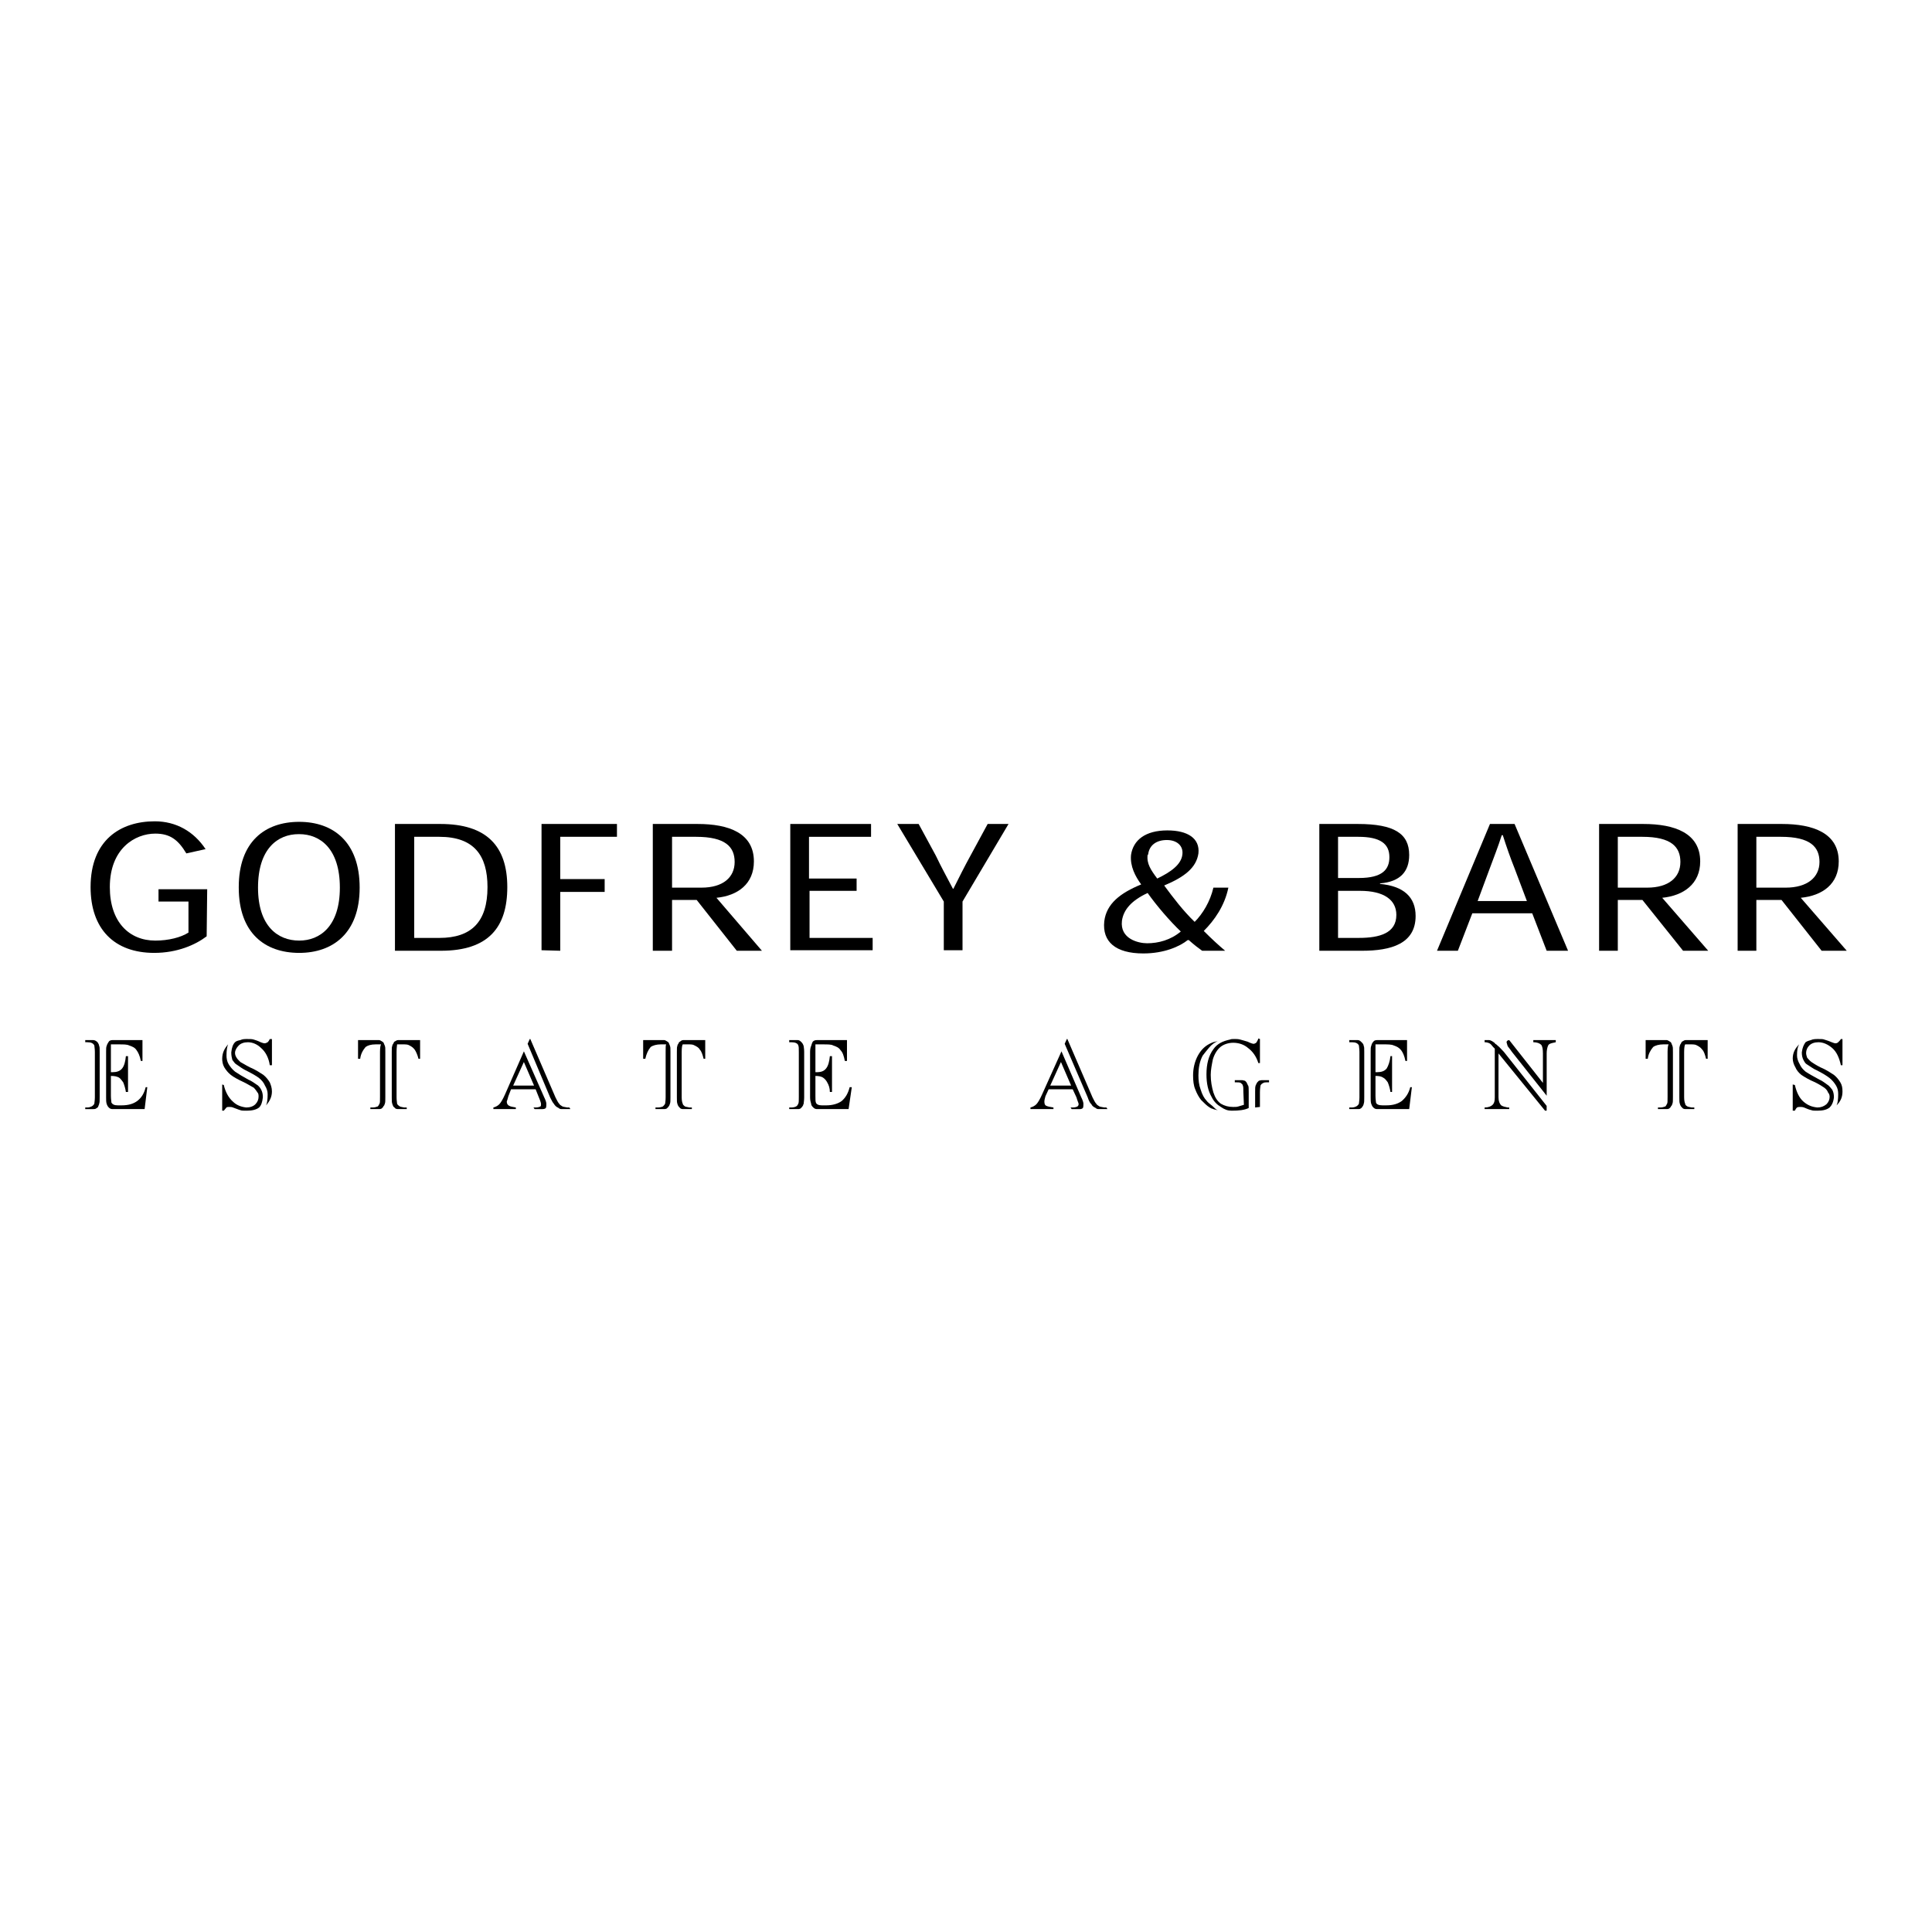 <?xml version="1.0" encoding="utf-8"?>
<!-- Generator: Adobe Illustrator 13.0.0, SVG Export Plug-In . SVG Version: 6.00 Build 14948)  -->
<!DOCTYPE svg PUBLIC "-//W3C//DTD SVG 1.0//EN" "http://www.w3.org/TR/2001/REC-SVG-20010904/DTD/svg10.dtd">
<svg version="1.0" id="Layer_1" xmlns="http://www.w3.org/2000/svg" xmlns:xlink="http://www.w3.org/1999/xlink" x="0px" y="0px"
	 width="192.756px" height="192.756px" viewBox="0 0 192.756 192.756" enable-background="new 0 0 192.756 192.756"
	 xml:space="preserve">
<g>
	<polygon fill-rule="evenodd" clip-rule="evenodd" fill="#FFFFFF" points="0,0 192.756,0 192.756,192.756 0,192.756 0,0 	"/>
	<path fill-rule="evenodd" clip-rule="evenodd" d="M20.672,88.719h-4.857v1.228h2.989v3.096c-0.748,0.48-1.975,0.8-3.309,0.8
		c-2.615,0-4.537-1.868-4.537-5.337c0-3.843,2.508-5.337,4.537-5.337c1.494,0,2.295,0.641,3.096,1.975l1.921-0.427
		c-1.174-1.761-2.936-2.775-5.07-2.775c-3.416,0-6.404,1.868-6.404,6.564c0,4.163,2.348,6.564,6.351,6.564
		c2.295,0,4.109-0.801,5.23-1.654L20.672,88.719L20.672,88.719z"/>
	<path fill-rule="evenodd" clip-rule="evenodd" d="M23.821,88.559c0,4.537,2.615,6.511,6.031,6.511c3.362,0,6.031-1.975,6.031-6.511
		c0-4.59-2.668-6.564-6.031-6.564c-3.416,0-6.031,1.975-6.031,6.511V88.559L23.821,88.559z M29.852,83.222
		c2.082,0,4.056,1.441,4.056,5.337c0,3.843-1.975,5.284-4.056,5.284c-2.135,0-4.109-1.441-4.109-5.284
		c0-3.896,1.975-5.337,4.056-5.337H29.852L29.852,83.222z"/>
	<path fill-rule="evenodd" clip-rule="evenodd" d="M43.995,94.857c4.75,0,6.618-2.348,6.618-6.351c0-4.109-2.081-6.298-6.671-6.298
		h-4.537v12.649H43.995L43.995,94.857z M41.327,93.576V83.489h2.508c3.469,0,4.803,1.868,4.803,5.017c0,3.469-1.601,5.07-4.803,5.07
		H41.327L41.327,93.576z"/>
	<polygon fill-rule="evenodd" clip-rule="evenodd" points="55.896,94.857 55.896,88.986 60.327,88.986 60.327,87.705 55.896,87.705 
		55.896,83.489 61.554,83.489 61.554,82.208 54.029,82.208 54.029,94.804 55.896,94.857 	"/>
	<path fill-rule="evenodd" clip-rule="evenodd" d="M71.481,89.573c2.135-0.213,3.736-1.388,3.736-3.629
		c0-2.829-2.508-3.736-5.604-3.736H65.13v12.649h1.921v-5.07h2.456l4.002,5.07h2.508L71.481,89.573L71.481,89.573z M67.051,88.559
		v-5.07h2.402c2.936,0,3.843,1.014,3.843,2.509c0,1.547-1.174,2.562-3.309,2.562H67.051L67.051,88.559z"/>
	<polygon fill-rule="evenodd" clip-rule="evenodd" points="80.714,87.652 80.714,83.489 86.905,83.489 86.905,82.208 78.846,82.208 
		78.846,94.804 87.065,94.804 87.065,93.576 80.768,93.576 80.768,88.879 85.464,88.879 85.464,87.652 80.714,87.652 	"/>
	<path fill-rule="evenodd" clip-rule="evenodd" d="M100.621,82.208h-2.082l-1.708,3.149c-0.587,1.067-1.121,2.135-1.708,3.309H95.07
		c-0.587-1.121-1.174-2.188-1.708-3.309l-1.708-3.149H89.52l4.643,7.739v4.857h1.868v-4.857L100.621,82.208L100.621,82.208z"/>
	<path fill-rule="evenodd" clip-rule="evenodd" d="M122.236,94.857c-0.641-0.534-1.335-1.174-2.135-1.975
		c1.066-1.068,2.081-2.508,2.454-4.323h-1.494c-0.32,1.388-1.067,2.615-1.868,3.416c-1.12-1.067-2.135-2.401-3.042-3.629
		c2.028-0.854,3.202-1.761,3.416-3.202c0.16-1.495-1.067-2.295-3.096-2.295c-2.188,0-3.415,0.96-3.629,2.455
		c-0.106,1.121,0.427,2.135,1.014,2.936c-2.081,0.854-3.469,1.921-3.683,3.683c-0.213,2.028,1.121,3.202,3.896,3.202
		c2.081,0,3.629-0.694,4.43-1.334h0.106c0.534,0.48,0.961,0.8,1.335,1.067H122.236L122.236,94.857z M114.551,85.25
		c0.106-0.907,0.801-1.441,1.867-1.441c1.015,0,1.655,0.587,1.549,1.441c-0.107,1.014-1.175,1.761-2.509,2.402
		c-0.641-0.854-1.067-1.494-0.961-2.349L114.551,85.25L114.551,85.25z M111.936,91.868c0.16-1.121,0.961-2.028,2.562-2.775
		c0.907,1.281,2.241,2.829,3.31,3.843c-1.015,0.854-2.242,1.174-3.363,1.174C113.59,94.109,111.722,93.683,111.936,91.868
		L111.936,91.868L111.936,91.868z"/>
	<path fill-rule="evenodd" clip-rule="evenodd" d="M137.713,88.132c1.976-0.16,2.882-1.174,2.882-2.829
		c0-2.135-1.494-3.095-5.123-3.095h-3.843v12.649h4.27c2.882,0,5.337-0.694,5.337-3.469c0-1.868-1.174-2.989-3.575-3.202
		L137.713,88.132L137.713,88.132z M133.497,83.489h2.028c2.188,0,3.095,0.694,3.095,2.028c0,1.228-0.693,2.081-3.042,2.081h-2.081
		V83.489L133.497,83.489z M133.497,88.879h2.188c2.401,0,3.629,0.907,3.629,2.402c0,1.814-1.654,2.294-3.736,2.294h-2.081V88.879
		L133.497,88.879z"/>
	<path fill-rule="evenodd" clip-rule="evenodd" d="M152.87,91.121l1.441,3.736h2.135l-5.337-12.649h-2.455l-5.284,12.649h2.082
		l1.44-3.736H152.87L152.87,91.121z M152.337,89.894h-4.91l1.228-3.309c0.373-1.014,0.801-2.082,1.174-3.256h0.106
		c0.374,1.174,0.748,2.242,1.175,3.309L152.337,89.894L152.337,89.894z"/>
	<path fill-rule="evenodd" clip-rule="evenodd" d="M165.839,89.573c2.135-0.213,3.79-1.388,3.79-3.629
		c0-2.829-2.562-3.736-5.657-3.736h-4.43v12.649h1.867v-5.07h2.455l4.057,5.07h2.508L165.839,89.573L165.839,89.573z
		 M161.409,88.559v-5.07h2.455c2.883,0,3.789,1.014,3.789,2.509c0,1.547-1.174,2.562-3.309,2.562H161.409L161.409,88.559z"/>
	<path fill-rule="evenodd" clip-rule="evenodd" d="M179.662,89.573c2.188-0.213,3.789-1.388,3.789-3.629
		c0-2.829-2.562-3.736-5.657-3.736h-4.43v12.649h1.868v-5.07h2.509l4.003,5.07h2.508L179.662,89.573L179.662,89.573z
		 M175.232,88.559v-5.07h2.455c2.936,0,3.843,1.014,3.843,2.509c0,1.547-1.228,2.562-3.362,2.562H175.232L175.232,88.559z"/>
	<path fill-rule="evenodd" clip-rule="evenodd" d="M11.226,103.77c-0.16,0-0.32,0.053-0.374,0.16
		c-0.053,0.107-0.16,0.213-0.213,0.428c-0.053,0.105-0.053,0.32-0.053,0.586v4.537c0,0.266,0,0.48,0.053,0.641
		s0.107,0.266,0.213,0.373c0.107,0.107,0.213,0.16,0.374,0.16h3.203l0.267-2.188h-0.16c-0.16,0.641-0.427,1.066-0.854,1.387
		c-0.374,0.268-0.854,0.428-1.547,0.428H11.76c-0.374,0-0.534-0.107-0.641-0.268c0-0.107-0.054-0.32-0.054-0.693v-1.975
		c0.374,0,0.587,0.053,0.801,0.16c0.16,0.105,0.267,0.266,0.427,0.48c0.106,0.266,0.213,0.586,0.267,0.961h0.213v-3.576H12.56
		c-0.053,0.533-0.16,0.961-0.374,1.227c-0.213,0.268-0.534,0.375-0.961,0.375h-0.16v-2.775h0.748c0.534,0,0.854,0,1.067,0.105
		c0.32,0.107,0.587,0.215,0.747,0.48c0.16,0.215,0.32,0.533,0.427,1.068h0.16v-2.082H11.226L11.226,103.77z M9.571,110.602
		c0.107-0.055,0.16-0.107,0.214-0.16c0-0.055,0.053-0.107,0.053-0.16c0.053-0.107,0.053-0.107,0.053-0.16
		c0.054-0.107,0.054-0.32,0.054-0.641v-4.537c0-0.32,0-0.533-0.054-0.586c0-0.16-0.106-0.268-0.16-0.375
		c-0.106-0.105-0.267-0.213-0.427-0.213H8.504v0.213h0.213c0.374,0,0.587,0.107,0.694,0.32c0,0.107,0.054,0.32,0.054,0.641v4.537
		c0,0.32-0.054,0.533-0.054,0.641c-0.053,0.105-0.16,0.213-0.267,0.266c-0.107,0.055-0.267,0.107-0.427,0.107H8.504v0.16h0.801
		C9.411,110.654,9.518,110.654,9.571,110.602L9.571,110.602L9.571,110.602z"/>
	<path fill-rule="evenodd" clip-rule="evenodd" d="M22.167,105.584c0,0.32,0.054,0.641,0.214,0.908
		c0.16,0.266,0.374,0.533,0.641,0.746c0.267,0.215,0.747,0.48,1.334,0.748c0.427,0.213,0.747,0.426,0.961,0.533
		c0.16,0.16,0.267,0.32,0.374,0.48c0.106,0.107,0.106,0.268,0.106,0.428c0,0.266-0.106,0.533-0.32,0.746
		c-0.213,0.213-0.534,0.32-0.907,0.32c-0.48-0.053-0.96-0.213-1.334-0.588c-0.427-0.373-0.748-0.959-0.908-1.654l-0.16-0.053v2.615
		h0.16c0.107-0.107,0.16-0.213,0.267-0.32c0.053-0.053,0.16-0.053,0.267-0.053c0.106,0,0.267,0,0.374,0.053
		c0.32,0.107,0.534,0.213,0.747,0.268c0.106,0.053,0.32,0.053,0.64,0.053c0.534,0,0.961-0.107,1.228-0.32
		c0.214-0.213,0.32-0.533,0.374-1.014c0-0.32-0.053-0.533-0.16-0.748c-0.107-0.213-0.214-0.32-0.32-0.426
		c-0.374-0.268-0.694-0.48-0.961-0.588c-0.587-0.32-1.014-0.586-1.334-0.801c-0.267-0.213-0.48-0.48-0.641-0.746
		c-0.16-0.268-0.213-0.588-0.213-0.855c0-0.533,0.053-0.854,0.16-1.119c-0.374,0.426-0.587,0.854-0.587,1.439V105.584
		L22.167,105.584z M27.13,108.893c0-0.373-0.107-0.641-0.214-0.906c-0.16-0.268-0.374-0.533-0.64-0.748
		c-0.267-0.16-0.694-0.48-1.334-0.746c-0.427-0.215-0.747-0.428-0.96-0.535c-0.16-0.16-0.32-0.32-0.374-0.426
		c-0.107-0.16-0.16-0.32-0.16-0.48c0-0.268,0.16-0.533,0.374-0.748c0.213-0.213,0.534-0.32,0.907-0.32
		c0.48,0,0.961,0.215,1.334,0.588c0.427,0.373,0.747,0.961,0.854,1.707h0.214v-2.615h-0.214c-0.053,0.107-0.106,0.215-0.213,0.32
		c-0.107,0.055-0.213,0.107-0.267,0.107c-0.16,0-0.267-0.053-0.427-0.107c-0.32-0.16-0.534-0.213-0.693-0.266
		c-0.16-0.055-0.374-0.055-0.641-0.055c-0.267,0-0.48,0-0.694,0.107c-0.267,0.053-0.427,0.107-0.534,0.213
		c-0.213,0.215-0.32,0.535-0.374,1.016c0,0.318,0.053,0.533,0.106,0.746c0.16,0.213,0.267,0.373,0.374,0.428
		c0.374,0.266,0.694,0.48,0.907,0.586c0.641,0.32,1.121,0.588,1.388,0.801c0.267,0.213,0.48,0.48,0.587,0.748
		c0.16,0.266,0.267,0.533,0.267,0.854c0,0.533-0.053,0.906-0.16,1.121C26.917,109.854,27.13,109.428,27.13,108.893L27.13,108.893
		L27.13,108.893z"/>
	<path fill-rule="evenodd" clip-rule="evenodd" d="M39.726,103.77c-0.107,0-0.213,0.053-0.267,0.107
		c-0.053,0-0.106,0.053-0.16,0.105c0,0.055-0.053,0.107-0.106,0.215c-0.053,0.053-0.053,0.105-0.053,0.16
		c-0.054,0.053-0.054,0.266-0.054,0.586v4.537c0,0.32,0,0.533,0.054,0.641c0,0,0,0.053,0.053,0.16
		c0.053,0.105,0.053,0.16,0.106,0.16c0.054,0.053,0.107,0.105,0.16,0.16c0.107,0.053,0.16,0.053,0.267,0.053h0.854v-0.16h-0.267
		c-0.213-0.053-0.32-0.053-0.427-0.107c-0.16-0.105-0.214-0.16-0.267-0.266c0-0.107-0.053-0.32-0.053-0.641v-4.537
		c0-0.426,0.053-0.693,0.053-0.746h0.534c0.32,0,0.534,0,0.694,0.105c0.213,0.107,0.374,0.215,0.533,0.428
		c0.107,0.16,0.267,0.48,0.374,0.906h0.16v-1.867H39.726L39.726,103.77z M35.723,105.637h0.214c0.053-0.479,0.267-0.854,0.534-1.174
		c0.213-0.16,0.534-0.266,1.014-0.266h0.534c-0.053,0.053-0.106,0.32-0.106,0.746v4.537c0,0.373,0,0.586-0.054,0.641
		c-0.053,0.105-0.106,0.213-0.16,0.266c-0.16,0.055-0.32,0.107-0.48,0.107H36.95v0.16h0.854c0.107,0,0.16,0,0.267-0.053
		c0.053-0.055,0.106-0.107,0.16-0.16c0-0.055,0.053-0.107,0.106-0.16c0-0.055,0.054-0.107,0.054-0.16
		c0.053-0.107,0.053-0.32,0.053-0.641v-4.537c0-0.32,0-0.533-0.053-0.586v-0.055c-0.054-0.053-0.054-0.105-0.054-0.105
		c-0.053-0.107-0.053-0.16-0.106-0.215c-0.054-0.053-0.107-0.053-0.16-0.105c-0.107-0.055-0.16-0.107-0.267-0.107h-2.082V105.637
		L35.723,105.637z"/>
	<path fill-rule="evenodd" clip-rule="evenodd" d="M51.2,108.307l1.067-2.35l1.014,2.35H51.2L51.2,108.307z M50.399,109.16
		c-0.213,0.48-0.427,0.854-0.587,1.014s-0.374,0.268-0.587,0.32v0.16h2.241v-0.16c-0.32-0.053-0.587-0.107-0.64-0.16
		c-0.16-0.053-0.267-0.213-0.267-0.428c0.053-0.16,0.107-0.318,0.16-0.533l0.267-0.693h2.455l0.32,0.801
		c0.16,0.373,0.214,0.586,0.214,0.641v0.053c0,0.107,0,0.16-0.054,0.213c-0.106,0.055-0.267,0.107-0.48,0.107h-0.213l0.107,0.16
		h0.801c0.16,0,0.267-0.053,0.32-0.107c0.054-0.105,0.054-0.266,0.054-0.426c0-0.107-0.054-0.32-0.213-0.641l-2.028-4.59
		L50.399,109.16L50.399,109.16z M52.854,103.662l-0.213,0.48l2.242,5.338c0.16,0.32,0.267,0.533,0.374,0.641
		c0,0,0.053,0.105,0.16,0.213c0.106,0.107,0.213,0.16,0.32,0.213c0.107,0.107,0.214,0.107,0.32,0.107h0.854l-0.106-0.16h-0.213
		c-0.213-0.053-0.374-0.053-0.48-0.107c-0.16-0.105-0.267-0.16-0.32-0.266c-0.107-0.107-0.214-0.32-0.374-0.641l-2.509-5.818H52.854
		L52.854,103.662z"/>
	<path fill-rule="evenodd" clip-rule="evenodd" d="M68.172,103.77c-0.107,0-0.213,0.053-0.267,0.107c0,0-0.054,0.053-0.16,0.105
		c0,0.055-0.054,0.107-0.107,0.215c-0.053,0.053-0.053,0.105-0.053,0.16c-0.053,0.053-0.053,0.266-0.053,0.586v4.537
		c0,0.32,0,0.533,0.053,0.641c0,0,0,0.053,0.053,0.16c0.053,0.105,0.107,0.16,0.107,0.16c0.053,0.053,0.106,0.105,0.16,0.16
		c0.106,0.053,0.16,0.053,0.267,0.053h0.854v-0.16h-0.267c-0.16-0.053-0.32-0.053-0.427-0.107c-0.107-0.105-0.213-0.16-0.213-0.266
		c-0.054-0.107-0.107-0.32-0.107-0.641v-4.537c0-0.426,0.053-0.693,0.107-0.746h0.48c0.32,0,0.534,0,0.694,0.105
		c0.214,0.107,0.427,0.215,0.534,0.428c0.16,0.16,0.267,0.48,0.374,0.906h0.16v-1.867H68.172L68.172,103.77z M64.169,105.637h0.213
		c0.107-0.479,0.267-0.854,0.534-1.174c0.213-0.16,0.587-0.266,1.014-0.266h0.534c-0.053,0.053-0.053,0.32-0.053,0.746v4.537
		c0,0.373-0.053,0.586-0.053,0.641c-0.054,0.105-0.16,0.213-0.214,0.266c-0.106,0.055-0.32,0.107-0.48,0.107h-0.267v0.16h0.854
		c0.107,0,0.16,0,0.267-0.053c0.054-0.055,0.107-0.107,0.16-0.16c0.054-0.055,0.054-0.107,0.107-0.16
		c0-0.055,0.053-0.107,0.053-0.16c0.054-0.107,0.054-0.32,0.054-0.641v-4.537c0-0.32,0-0.533-0.054-0.586v-0.055
		c-0.053-0.053-0.053-0.105-0.053-0.105c-0.053-0.107-0.053-0.16-0.107-0.215c-0.053-0.053-0.106-0.053-0.16-0.105
		c-0.106-0.055-0.16-0.107-0.267-0.107h-2.082V105.637L64.169,105.637z"/>
	<path fill-rule="evenodd" clip-rule="evenodd" d="M81.515,103.77c-0.214,0-0.32,0.053-0.427,0.16
		c-0.053,0.107-0.106,0.213-0.16,0.428c-0.053,0.105-0.106,0.32-0.106,0.586v4.537c0,0.266,0.053,0.48,0.106,0.641
		c0,0.16,0.107,0.266,0.214,0.373c0.106,0.107,0.213,0.16,0.374,0.16h3.148l0.32-2.188H84.77c-0.16,0.641-0.427,1.066-0.801,1.387
		c-0.374,0.268-0.907,0.428-1.547,0.428h-0.427c-0.32,0-0.534-0.107-0.587-0.268c-0.053-0.107-0.053-0.32-0.053-0.693v-1.975
		c0.32,0,0.587,0.053,0.747,0.16c0.16,0.105,0.32,0.266,0.427,0.48c0.16,0.266,0.267,0.586,0.267,0.961h0.213v-3.576h-0.213
		c-0.053,0.533-0.16,0.961-0.374,1.227c-0.214,0.268-0.48,0.375-0.961,0.375h-0.106v-2.775h0.693c0.534,0,0.908,0,1.068,0.105
		c0.32,0.107,0.587,0.215,0.747,0.48c0.213,0.215,0.32,0.533,0.427,1.068h0.213v-2.082H81.515L81.515,103.77z M79.86,110.602
		c0.053-0.055,0.106-0.107,0.16-0.16c0.053-0.055,0.053-0.107,0.107-0.16c0-0.107,0.053-0.107,0.053-0.16
		c0-0.107,0.053-0.32,0.053-0.641v-4.537c0-0.32-0.053-0.533-0.053-0.586c-0.053-0.16-0.107-0.268-0.214-0.375
		c-0.106-0.105-0.213-0.213-0.373-0.213h-0.854v0.213h0.213c0.374,0,0.641,0.107,0.694,0.32c0.053,0.107,0.053,0.32,0.053,0.641
		v4.537c0,0.32,0,0.533-0.053,0.641c-0.053,0.105-0.107,0.213-0.213,0.266c-0.107,0.055-0.267,0.107-0.48,0.107h-0.213v0.16h0.854
		C79.7,110.654,79.753,110.654,79.86,110.602L79.86,110.602L79.86,110.602z"/>
	<path fill-rule="evenodd" clip-rule="evenodd" d="M104.784,108.307l1.067-2.35l1.014,2.35H104.784L104.784,108.307z
		 M103.983,109.16c-0.214,0.48-0.427,0.854-0.587,1.014s-0.374,0.268-0.587,0.32v0.16h2.294v-0.16
		c-0.373-0.053-0.587-0.107-0.693-0.16c-0.16-0.053-0.213-0.213-0.213-0.428c0-0.16,0.053-0.318,0.106-0.533l0.32-0.693h2.401
		l0.373,0.801c0.107,0.373,0.214,0.586,0.214,0.641v0.053c0,0.107-0.054,0.16-0.106,0.213c-0.107,0.055-0.267,0.107-0.48,0.107
		h-0.214l0.107,0.16h0.854c0.106,0,0.214-0.053,0.267-0.107c0.054-0.105,0.054-0.266,0.054-0.426c0-0.107-0.054-0.32-0.214-0.641
		l-1.975-4.59L103.983,109.16L103.983,109.16z M106.438,103.662l-0.214,0.48l2.295,5.338c0.107,0.32,0.214,0.533,0.32,0.641
		c0.054,0,0.054,0.105,0.16,0.213s0.214,0.16,0.32,0.213c0.106,0.107,0.214,0.107,0.32,0.107h0.854l-0.106-0.16h-0.214
		c-0.213-0.053-0.373-0.053-0.48-0.107c-0.159-0.105-0.267-0.16-0.319-0.266c-0.107-0.107-0.214-0.32-0.374-0.641l-2.508-5.818
		H106.438L106.438,103.662z"/>
	<path fill-rule="evenodd" clip-rule="evenodd" d="M124.584,108.947c0-0.32,0-0.535-0.053-0.641c0,0,0,0-0.054-0.055
		c0-0.053,0-0.053,0-0.053c-0.054-0.107-0.106-0.16-0.106-0.213c-0.054-0.055-0.107-0.107-0.16-0.16
		c-0.107,0-0.16-0.055-0.268-0.055h-0.747v0.215h0.16c0.16,0,0.32,0,0.427,0.053c0.107,0.107,0.214,0.16,0.214,0.268
		c0.054,0.105,0.054,0.32,0.054,0.641l0.053,1.279c-0.16,0.055-0.373,0.107-0.533,0.16c-0.16,0.055-0.32,0.055-0.534,0.055
		c-0.48,0-0.854-0.107-1.228-0.32c-0.373-0.268-0.587-0.641-0.747-1.121c-0.16-0.533-0.267-1.121-0.267-1.762
		c0-0.48,0.106-1.014,0.213-1.547c0.16-0.533,0.428-0.961,0.748-1.229c0.32-0.266,0.8-0.426,1.28-0.426
		c0.534,0,1.067,0.16,1.495,0.533c0.427,0.32,0.8,0.801,1.014,1.494h0.16v-2.402l-0.16-0.053c-0.054,0.213-0.16,0.32-0.214,0.428
		c-0.106,0.053-0.16,0.105-0.267,0.105c-0.054,0-0.267-0.053-0.587-0.213c-0.32-0.107-0.587-0.16-0.747-0.213
		c-0.214-0.055-0.374-0.055-0.534-0.055c-0.213,0-0.373,0-0.48,0.055c-0.747,0.16-1.28,0.426-1.654,0.961
		c-0.48,0.639-0.693,1.494-0.693,2.508c0,0.906,0.16,1.654,0.533,2.295c0.214,0.426,0.534,0.746,0.907,0.961
		c0.374,0.266,0.694,0.373,1.067,0.373c0.694,0,1.281-0.053,1.708-0.268V108.947L124.584,108.947z M125.705,108.947
		c0-0.375,0.053-0.535,0.053-0.641c0.054-0.107,0.16-0.215,0.214-0.215c0.106-0.105,0.267-0.105,0.48-0.105h0.16v-0.215h-0.747
		c-0.107,0-0.214,0.055-0.268,0.055c-0.053,0.053-0.106,0.105-0.16,0.16c-0.053,0.105-0.106,0.16-0.106,0.213
		c-0.053,0.053-0.053,0.053-0.053,0.107c-0.054,0.105-0.054,0.32-0.054,0.641v1.547l0.48-0.053V108.947L125.705,108.947z
		 M120.955,110.334c-0.267-0.213-0.48-0.373-0.587-0.533c-0.214-0.213-0.427-0.588-0.587-1.121c-0.16-0.428-0.214-0.908-0.214-1.387
		c0-0.695,0.106-1.389,0.427-1.977c0.16-0.213,0.374-0.479,0.641-0.799s0.587-0.535,0.854-0.641c-0.267,0.053-0.48,0.105-0.587,0.16
		c-0.641,0.266-1.067,0.693-1.388,1.279c-0.32,0.588-0.48,1.281-0.48,1.977c0,0.533,0.054,1.014,0.214,1.387
		c0.16,0.428,0.374,0.801,0.587,1.066c0.32,0.32,0.587,0.588,0.854,0.748c0.106,0.053,0.16,0.107,0.213,0.107
		c0.054,0,0.106,0.053,0.32,0.105c0.106,0,0.16,0.055,0.267,0.055C121.328,110.707,121.168,110.547,120.955,110.334L120.955,110.334
		L120.955,110.334z"/>
	<path fill-rule="evenodd" clip-rule="evenodd" d="M137.394,103.77c-0.161,0-0.321,0.053-0.374,0.16
		c-0.106,0.107-0.16,0.213-0.214,0.428c-0.054,0.105-0.054,0.32-0.054,0.586v4.537c0,0.266,0,0.48,0.054,0.641
		s0.107,0.266,0.214,0.373s0.213,0.16,0.374,0.16h3.201l0.268-2.188h-0.16c-0.16,0.641-0.48,1.066-0.854,1.387
		c-0.374,0.268-0.854,0.428-1.549,0.428h-0.373c-0.374,0-0.587-0.107-0.641-0.268c0-0.107-0.054-0.32-0.054-0.693v-1.975
		c0.374,0,0.588,0.053,0.748,0.16c0.213,0.105,0.319,0.266,0.479,0.48c0.107,0.266,0.214,0.586,0.268,0.961h0.16v-3.576h-0.16
		c-0.054,0.533-0.214,0.961-0.374,1.227c-0.213,0.268-0.533,0.375-0.96,0.375h-0.161v-2.775h0.748c0.479,0,0.854,0,1.066,0.105
		c0.321,0.107,0.534,0.215,0.748,0.48c0.16,0.215,0.32,0.533,0.427,1.068h0.16v-2.082H137.394L137.394,103.77z M135.738,110.602
		c0.107-0.055,0.16-0.107,0.16-0.16c0.054-0.055,0.107-0.107,0.107-0.16c0.053-0.107,0.053-0.107,0.053-0.16
		c0.054-0.107,0.054-0.32,0.054-0.641v-4.537c0-0.32,0-0.533-0.054-0.586c0-0.16-0.106-0.268-0.213-0.375
		c-0.107-0.105-0.214-0.213-0.374-0.213h-0.854v0.213h0.268c0.373,0,0.587,0.107,0.693,0.32c0,0.107,0.054,0.32,0.054,0.641v4.537
		c0,0.32-0.054,0.533-0.054,0.641c-0.053,0.105-0.16,0.213-0.267,0.266c-0.106,0.055-0.267,0.107-0.427,0.107h-0.268v0.16h0.854
		C135.578,110.654,135.686,110.654,135.738,110.602L135.738,110.602L135.738,110.602z"/>
	<path fill-rule="evenodd" clip-rule="evenodd" d="M148.12,103.77v0.213c0.214,0,0.374,0.055,0.48,0.107
		c0.107,0.053,0.214,0.16,0.374,0.373l0.16,0.16v4.857c0,0.373-0.054,0.586-0.214,0.746s-0.427,0.268-0.801,0.268v0.16h2.455v-0.16
		h-0.16c-0.267-0.053-0.48-0.107-0.641-0.213c-0.16-0.16-0.267-0.428-0.267-0.801v-4.377l4.644,5.711h0.16v-0.48l-4.27-5.391
		c-0.32-0.32-0.48-0.533-0.587-0.586c-0.054-0.055-0.054-0.055-0.107-0.107c0,0-0.053-0.053-0.16-0.107
		c-0.053-0.105-0.16-0.16-0.319-0.266c-0.107-0.055-0.214-0.107-0.32-0.107H148.12L148.12,103.77z M150.309,103.982
		c0,0.055,0.054,0.16,0.106,0.375c0.054,0.105,0.214,0.266,0.428,0.586l3.469,4.377v-4.217c0-0.32,0.053-0.533,0.106-0.693
		s0.106-0.213,0.214-0.268c0.106-0.053,0.32-0.105,0.587-0.16v-0.213h-2.241v0.213l0,0c0.373,0,0.64,0.107,0.8,0.268
		c0.107,0.16,0.16,0.428,0.16,0.854v2.936l-3.362-4.27C150.415,103.77,150.309,103.877,150.309,103.982L150.309,103.982
		L150.309,103.982z"/>
	<path fill-rule="evenodd" clip-rule="evenodd" d="M168.188,103.77c-0.106,0-0.214,0.053-0.267,0.107
		c-0.054,0-0.107,0.053-0.16,0.105c0,0.055-0.054,0.107-0.107,0.215c-0.053,0.053-0.053,0.105-0.053,0.16
		c-0.054,0.053-0.054,0.266-0.054,0.586v4.537c0,0.32,0,0.533,0.054,0.641c0,0,0,0.053,0.053,0.16
		c0.054,0.105,0.107,0.16,0.107,0.16c0.053,0.053,0.106,0.105,0.16,0.16c0.106,0.053,0.16,0.053,0.267,0.053h0.854v-0.16h-0.268
		c-0.213-0.053-0.32-0.053-0.427-0.107c-0.16-0.105-0.214-0.16-0.214-0.266c-0.053-0.107-0.106-0.32-0.106-0.641v-4.537
		c0-0.426,0.054-0.693,0.106-0.746h0.48c0.32,0,0.534,0,0.694,0.105c0.213,0.107,0.373,0.215,0.533,0.428
		c0.16,0.16,0.267,0.48,0.374,0.906h0.16v-1.867H168.188L168.188,103.77z M164.185,105.637h0.214
		c0.054-0.479,0.267-0.854,0.533-1.174c0.214-0.16,0.587-0.266,1.015-0.266h0.533c-0.053,0.053-0.106,0.32-0.106,0.746v4.537
		c0,0.373,0,0.586-0.054,0.641c-0.053,0.105-0.106,0.213-0.16,0.266c-0.16,0.055-0.32,0.107-0.48,0.107h-0.267v0.16h0.854
		c0.106,0,0.16,0,0.267-0.053c0.054-0.055,0.106-0.107,0.16-0.16c0-0.055,0.054-0.107,0.106-0.16c0-0.055,0.054-0.107,0.054-0.16
		c0.054-0.107,0.054-0.32,0.054-0.641v-4.537c0-0.32,0-0.533-0.054-0.586v-0.055c-0.054-0.053-0.054-0.105-0.054-0.105
		c-0.053-0.107-0.053-0.16-0.106-0.215c-0.054-0.053-0.106-0.053-0.16-0.105c-0.106-0.055-0.16-0.107-0.267-0.107h-2.082V105.637
		L164.185,105.637z"/>
	<path fill-rule="evenodd" clip-rule="evenodd" d="M178.861,105.584c0,0.32,0.107,0.641,0.268,0.908
		c0.106,0.266,0.32,0.533,0.587,0.746c0.32,0.215,0.747,0.48,1.388,0.748c0.427,0.213,0.747,0.426,0.907,0.533
		c0.213,0.16,0.32,0.32,0.373,0.48c0.107,0.107,0.16,0.268,0.16,0.428c0,0.266-0.106,0.533-0.32,0.746
		c-0.267,0.213-0.533,0.32-0.907,0.32c-0.533-0.053-0.96-0.213-1.388-0.588c-0.427-0.373-0.693-0.959-0.854-1.654l-0.214-0.053
		v2.615h0.214c0.054-0.107,0.106-0.213,0.214-0.32c0.106-0.053,0.213-0.053,0.32-0.053c0.106,0,0.213,0,0.373,0.053
		c0.267,0.107,0.48,0.213,0.747,0.268c0.106,0.053,0.32,0.053,0.587,0.053c0.588,0,0.961-0.107,1.228-0.32
		c0.214-0.213,0.374-0.533,0.427-1.014c0-0.32-0.053-0.533-0.16-0.748c-0.159-0.213-0.267-0.32-0.373-0.426
		c-0.373-0.268-0.641-0.48-0.907-0.588c-0.587-0.32-1.067-0.586-1.388-0.801c-0.267-0.213-0.48-0.48-0.587-0.746
		c-0.16-0.268-0.267-0.588-0.267-0.855c0-0.533,0.053-0.854,0.213-1.119c-0.427,0.426-0.641,0.854-0.641,1.439V105.584
		L178.861,105.584z M183.825,108.893c0-0.373-0.054-0.641-0.214-0.906c-0.16-0.268-0.373-0.533-0.641-0.748
		c-0.267-0.16-0.693-0.48-1.334-0.746c-0.427-0.215-0.747-0.428-0.907-0.535c-0.213-0.16-0.32-0.32-0.427-0.426
		c-0.054-0.16-0.106-0.32-0.106-0.48c0-0.268,0.106-0.533,0.32-0.748c0.213-0.213,0.533-0.32,0.907-0.32
		c0.48,0,0.96,0.215,1.387,0.588c0.428,0.373,0.694,0.961,0.854,1.707h0.16v-2.615h-0.16c-0.054,0.107-0.16,0.215-0.267,0.32
		c-0.054,0.055-0.16,0.107-0.268,0.107c-0.106,0-0.213-0.053-0.373-0.107c-0.374-0.16-0.587-0.213-0.747-0.266
		c-0.106-0.055-0.32-0.055-0.587-0.055c-0.268,0-0.534,0-0.748,0.107c-0.213,0.053-0.373,0.107-0.533,0.213
		c-0.16,0.215-0.32,0.535-0.373,1.016c0,0.318,0.053,0.533,0.159,0.746c0.107,0.213,0.214,0.373,0.32,0.428
		c0.427,0.266,0.694,0.48,0.961,0.586c0.641,0.32,1.067,0.588,1.334,0.801s0.48,0.48,0.641,0.748
		c0.16,0.266,0.214,0.533,0.214,0.854c0,0.533-0.054,0.906-0.16,1.121C183.665,109.854,183.825,109.428,183.825,108.893
		L183.825,108.893L183.825,108.893z"/>
</g>
</svg>
